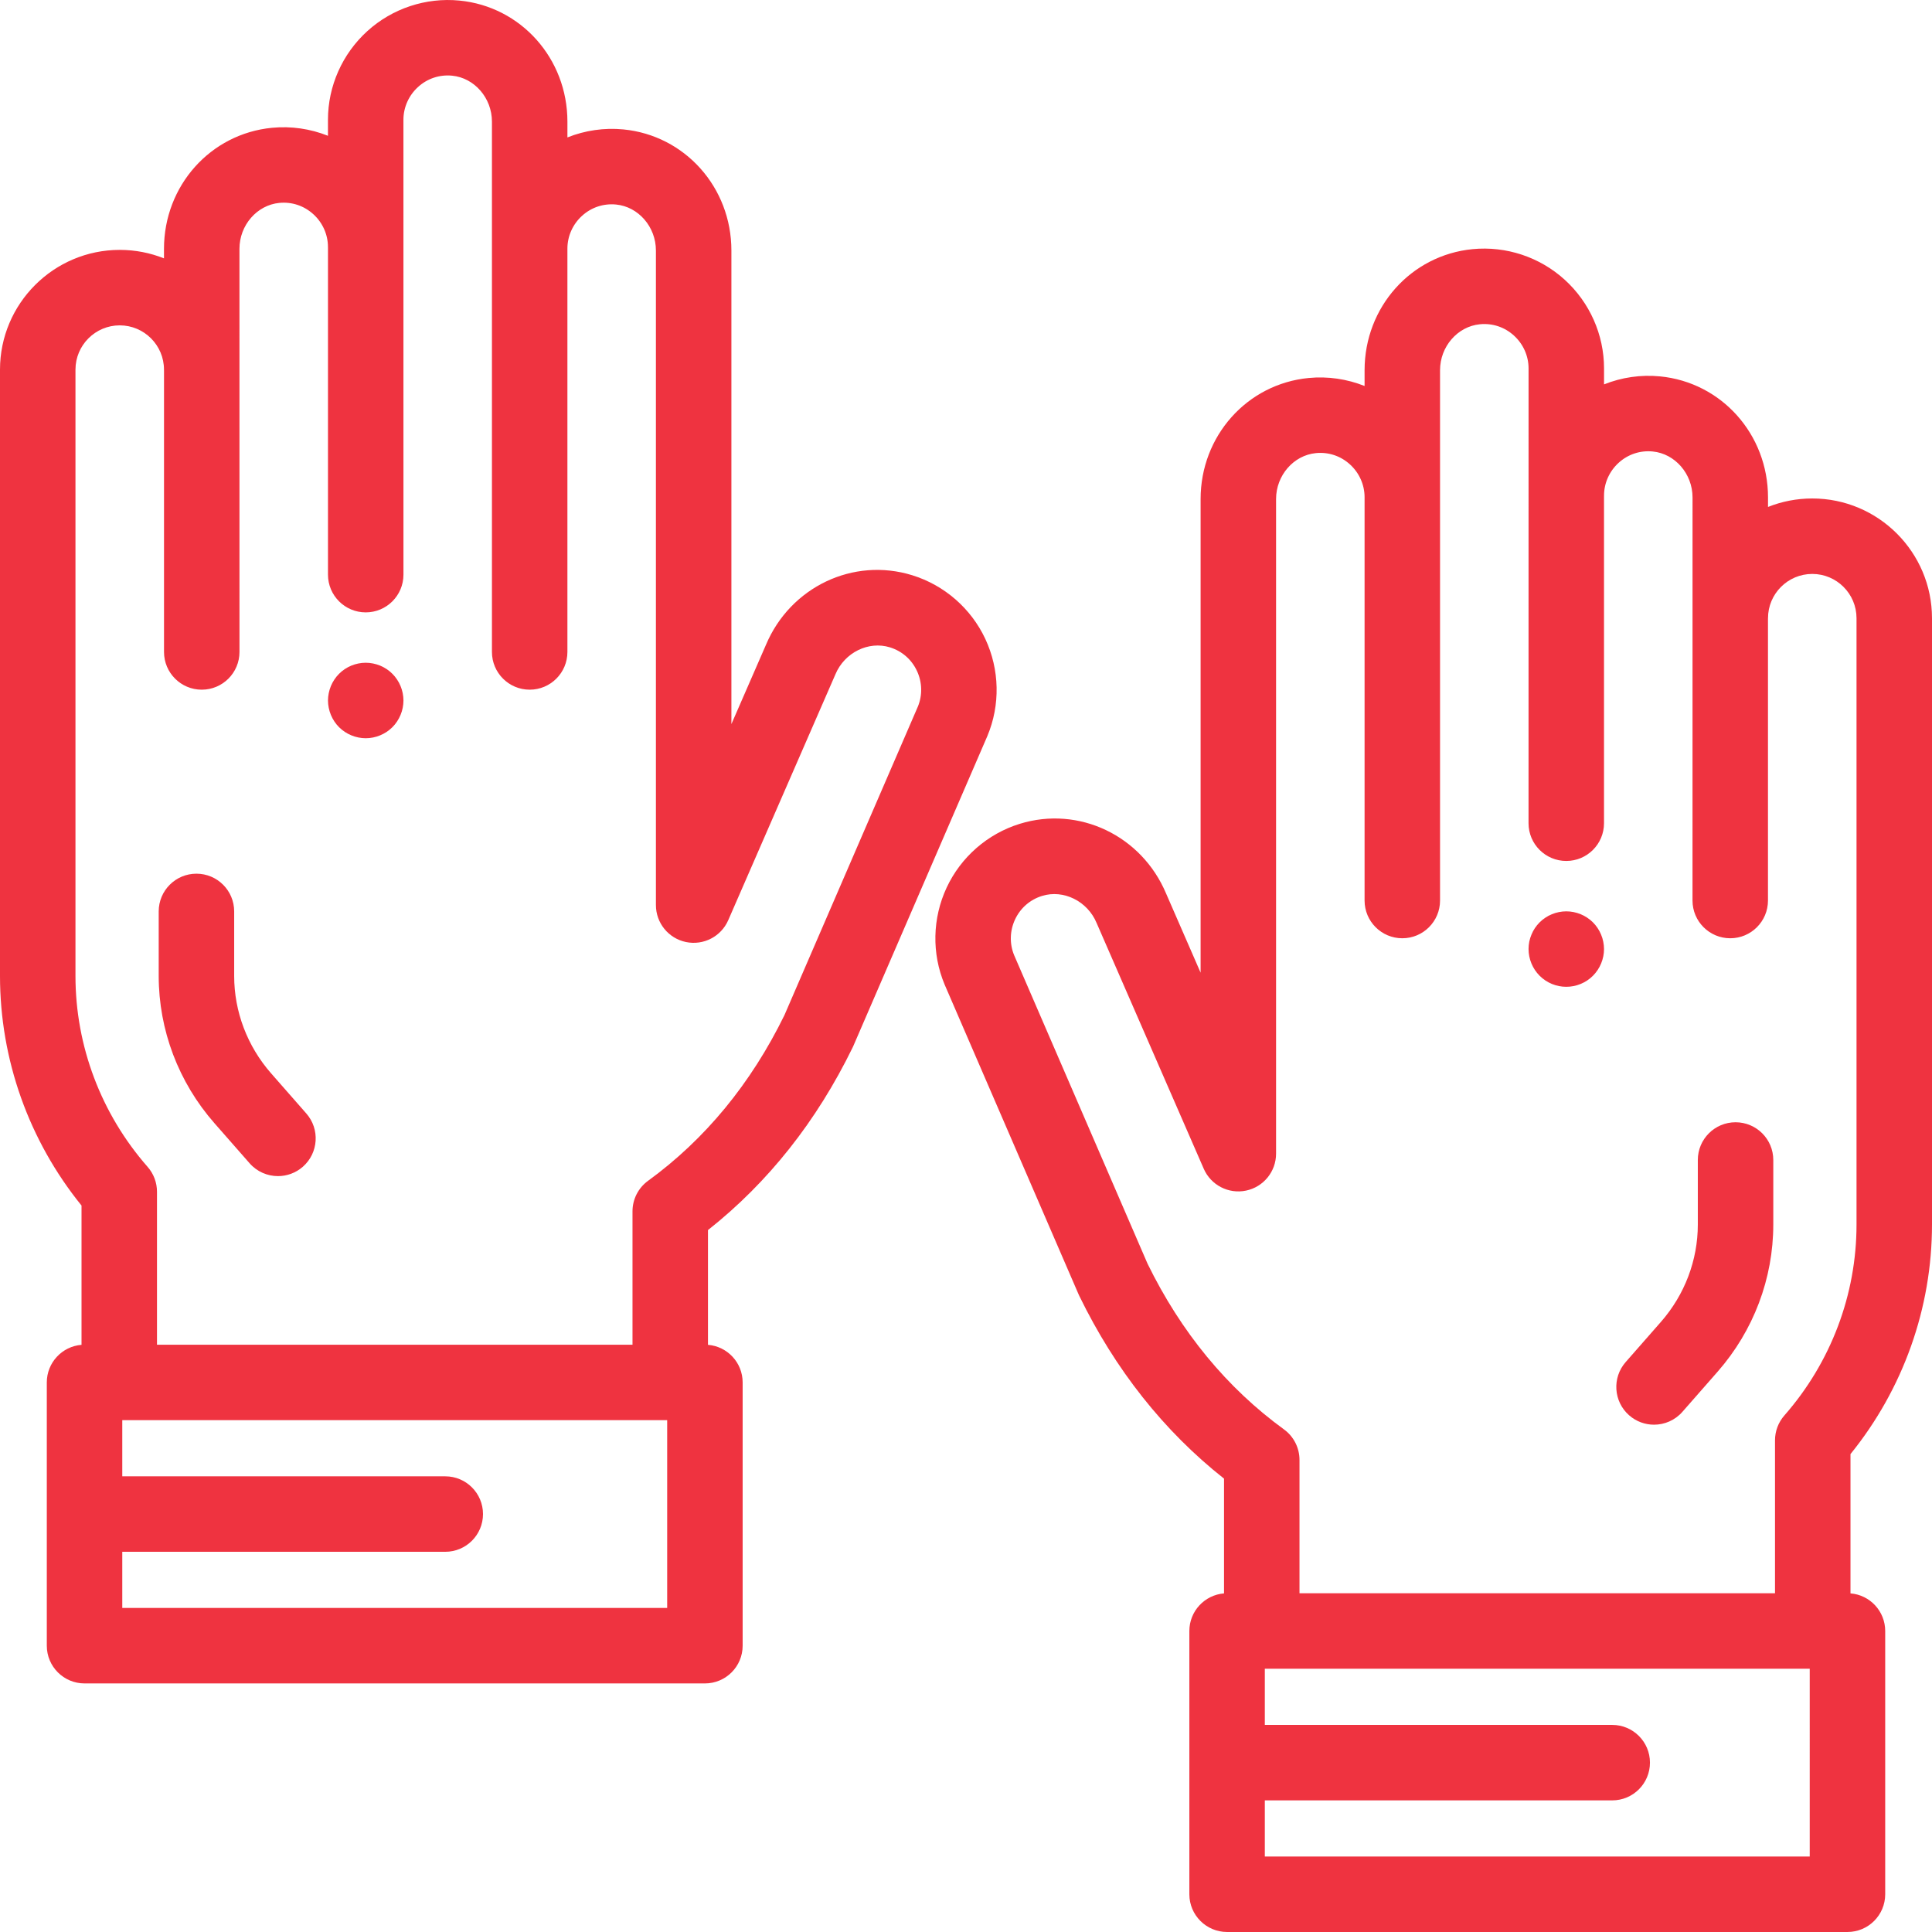 <!-- icon666.com - MILLIONS OF FREE VECTOR ICONS --><svg version="1.1" id="Capa_1" xmlns="http://www.w3.org/2000/svg" xmlns:xlink="http://www.w3.org/1999/xlink" x="0px" y="0px" viewBox="0 0 512 512" style="enable-background:new 0 0 512 512;" xml:space="preserve"><g><g><path d="M512,324.512V163.827h-0.002c0-17.495-14.232-31.727-31.727-31.727c-4.141,0-8.099,0.797-11.729,2.246v-2.525 c0-16.706-12.307-30.496-28.627-32.078c-5.088-0.495-10.169,0.262-14.829,2.121v-4.263c-0.001-8.906-3.805-17.466-10.436-23.483 c-6.616-6.005-15.508-8.955-24.396-8.092c-16.319,1.582-28.626,15.372-28.626,32.078v4.188c-4.661-1.859-9.751-2.613-14.832-2.12 c-16.318,1.583-28.624,15.374-28.624,32.078v125.521l-9.153-20.996c-6.478-15.363-23.13-23.293-38.773-18.454 c-8.531,2.642-15.592,8.8-19.373,16.895c-3.788,8.112-3.987,17.477-0.545,25.69c0.015,0.035,0.029,0.07,0.044,0.104l35.472,82.027 c0.06,0.138,0.122,0.274,0.189,0.409c9.52,19.552,22.406,35.813,38.346,48.408l0.001,30.412c-5.143,0.413-9.189,4.718-9.189,9.967 v69.765c0,5.522,4.478,10,10,10h164.406c5.522,0,10-4.478,10-10v-69.765c0-5.254-4.052-9.561-9.201-9.968v-36.913 C504.354,368.118,512,346.662,512,324.512z M335.19,492v-14.882h92.066c5.522,0,10-4.478,10-10c0-5.522-4.478-10-10-10H335.19 v-14.883h144.406V492H335.19z M472.878,375.11c-1.601,1.824-2.483,4.168-2.483,6.595v40.53H344.38l-0.001-35.344 c0-3.199-1.53-6.205-4.117-8.087c-15.118-10.997-27.281-25.771-36.151-43.913l-35.355-81.757 c-1.248-3.014-1.162-6.457,0.238-9.456c1.42-3.04,3.965-5.261,7.165-6.252c5.685-1.759,12.026,1.383,14.442,7.148 c0.019,0.043,0.037,0.087,0.056,0.131l28.347,65.025c1.893,4.342,6.575,6.761,11.208,5.793c4.637-0.966,7.959-5.053,7.959-9.789 V132.25c0-6.251,4.637-11.598,10.555-12.172c3.338-0.326,6.542,0.74,9.027,2.996c2.462,2.234,3.874,5.398,3.874,8.676v106.9 c0,5.522,4.478,10,10,10c5.522,0,10-4.478,10-10V98.104c0-6.252,4.637-11.598,10.556-12.172c3.345-0.325,6.542,0.741,9.025,2.996 c2.464,2.235,3.876,5.397,3.877,8.675l-0.006,120.56c0,5.522,4.477,10,10,10c5.522,0,10-4.478,10-10v-86.518 c0.003-0.108,0.006-0.217,0.006-0.326c0-3.278,1.412-6.439,3.874-8.675c2.484-2.254,5.689-3.318,9.025-2.996 c5.92,0.574,10.557,5.921,10.557,12.172l-0.008,106.83c0,5.522,4.477,10,10,10c5.522,0,10-4.478,10-10v-74.446 c0.005-0.125,0.008-0.251,0.008-0.378c0-6.467,5.262-11.727,11.729-11.727c6.467,0,11.728,5.262,11.729,11.727v160.686 C491.999,343.086,485.208,361.055,472.878,375.11z" fill="#000000" style="fill: rgb(239, 51, 64);"></path></g></g><g><g><path d="M469.94,307.41c0-5.523-4.478-9.999-10.001-9.999s-9.999,4.478-9.999,10.001l0.001,17.101 c0,9.45-3.477,18.618-9.791,25.814l-9.33,10.636c-3.642,4.151-3.229,10.469,0.922,14.112c1.898,1.665,4.249,2.482,6.591,2.482 c2.779,0,5.544-1.152,7.521-3.405l9.33-10.636c9.517-10.846,14.757-24.697,14.757-39.005L469.94,307.41z" fill="#000000" style="fill: rgb(239, 51, 64);"></path></g></g><g><g><path d="M424.88,249.56c-0.12-0.64-0.32-1.27-0.57-1.87c-0.25-0.609-0.56-1.189-0.92-1.729c-0.359-0.55-0.78-1.061-1.24-1.521 c-0.46-0.46-0.97-0.88-1.52-1.239c-0.54-0.36-1.12-0.67-1.73-0.92c-0.6-0.25-1.23-0.441-1.869-0.57c-1.29-0.26-2.61-0.26-3.9,0 c-0.64,0.13-1.271,0.32-1.88,0.57c-0.601,0.25-1.181,0.559-1.72,0.92c-0.551,0.359-1.061,0.779-1.521,1.239 c-0.46,0.46-0.88,0.971-1.25,1.521c-0.36,0.54-0.66,1.12-0.91,1.729c-0.25,0.601-0.45,1.23-0.58,1.87 c-0.13,0.641-0.189,1.3-0.189,1.95c0,2.63,1.069,5.21,2.93,7.07c0.459,0.46,0.968,0.88,1.519,1.25 c0.539,0.359,1.119,0.67,1.72,0.92c0.609,0.25,1.24,0.44,1.88,0.569c0.64,0.131,1.3,0.19,1.95,0.19c0.649,0,1.309-0.06,1.95-0.19 c0.64-0.13,1.27-0.319,1.869-0.569c0.61-0.25,1.19-0.56,1.73-0.92c0.55-0.37,1.06-0.78,1.52-1.25 c1.86-1.86,2.931-4.441,2.931-7.07C425.08,250.86,425.01,250.2,424.88,249.56z" fill="#000000" style="fill: rgb(239, 51, 64);"></path></g></g><g><g><path d="M261.127,169.341c-3.781-8.096-10.843-14.254-19.375-16.895c-15.64-4.841-32.29,3.09-38.769,18.448l-9.155,21.001V66.375 c0-16.706-12.306-30.496-28.625-32.078c-5.084-0.492-10.17,0.261-14.831,2.12v-4.188c0-16.705-12.306-30.496-28.625-32.079 c-8.891-0.863-17.782,2.088-24.398,8.092c-6.63,6.018-10.434,14.577-10.435,23.485v4.26c-4.659-1.858-9.744-2.614-14.828-2.12 c-16.321,1.58-28.628,15.371-28.628,32.078v2.524c-3.63-1.449-7.587-2.246-11.728-2.246C14.237,66.223,0.003,80.456,0,97.95 c0,0.001,0,0.001,0,0.002v160.686c0,22.149,7.645,43.605,21.604,60.841v36.914c-5.149,0.407-9.201,4.715-9.201,9.968v69.764 c0,5.523,4.477,10,10,10H186.81c5.523,0,10-4.477,10-10v-69.764c0-5.25-4.046-9.555-9.189-9.967v-30.413 c15.94-12.594,28.826-28.855,38.347-48.408c0.066-0.135,0.128-0.271,0.188-0.409l35.472-82.027 c0.014-0.036,0.028-0.071,0.043-0.105C265.113,186.817,264.915,177.453,261.127,169.341z M176.81,426.124H32.404v-14.882H118 c5.523,0,10-4.478,10-10c0-5.523-4.477-10-10-10H32.404V376.36H176.81V426.124z M243.244,187.257l-35.355,81.758 c-8.871,18.144-21.033,32.917-36.15,43.913c-2.587,1.882-4.118,4.888-4.118,8.087v35.345H41.604v-40.531 c0-2.427-0.883-4.771-2.483-6.596C26.791,295.179,20,277.212,20,258.637V97.952h0.002c0-6.467,5.261-11.729,11.728-11.729 c6.467,0,11.728,5.262,11.728,11.729c0,0.122,0.003,0.244,0.007,0.365v74.458c0,5.523,4.477,10,10,10c5.523,0,10-4.477,10-10 l-0.007-106.83c0-6.252,4.637-11.599,10.556-12.172c3.339-0.324,6.541,0.74,9.026,2.996c2.462,2.235,3.874,5.396,3.874,8.675 c0,0.109,0.002,0.218,0.006,0.326v86.517c0,5.522,4.477,10,10,10s10-4.478,10-10l-0.006-120.558 c0.001-3.279,1.413-6.441,3.876-8.677c2.485-2.255,5.689-3.319,9.025-2.996c5.92,0.574,10.556,5.921,10.556,12.173v140.545 c0,5.523,4.477,10,10,10c5.523,0,10-4.477,10-10v-106.9c0-3.278,1.412-6.44,3.874-8.675c2.484-2.255,5.691-3.319,9.026-2.996 c5.919,0.574,10.555,5.92,10.555,12.172V239.86c0,4.736,3.323,8.823,7.959,9.789c4.639,0.967,9.315-1.451,11.208-5.793 l28.346-65.026c0.019-0.044,0.038-0.087,0.056-0.131c2.417-5.767,8.762-8.904,14.441-7.147c3.202,0.991,5.747,3.211,7.167,6.251 C244.405,180.801,244.492,184.244,243.244,187.257z" fill="#000000" style="fill: rgb(239, 51, 64);"></path></g></g><g><g><path d="M81.179,295.089l-9.33-10.637c-6.313-7.196-9.791-16.365-9.791-25.815v-17.101c0-5.522-4.477-10-10-10 c-5.522,0-10,4.478-10,10v17.101c0,14.307,5.241,28.158,14.756,39.005l9.331,10.636c1.977,2.254,4.742,3.405,7.521,3.405 c2.341,0,4.693-0.817,6.591-2.482C84.409,305.558,84.821,299.24,81.179,295.089z" fill="#000000" style="fill: rgb(239, 51, 64);"></path></g></g><g><g><path d="M106.72,183.678c-0.12-0.629-0.32-1.258-0.57-1.869c-0.25-0.6-0.56-1.18-0.92-1.72c-0.36-0.55-0.78-1.059-1.24-1.52 c-0.46-0.47-0.97-0.88-1.52-1.25c-0.54-0.359-1.12-0.67-1.72-0.92c-0.61-0.25-1.24-0.439-1.88-0.569c-1.29-0.261-2.61-0.261-3.9,0 c-0.64,0.13-1.27,0.319-1.88,0.569c-0.6,0.25-1.18,0.561-1.72,0.92c-0.55,0.37-1.06,0.78-1.52,1.25 c-0.46,0.461-0.88,0.971-1.24,1.52c-0.36,0.54-0.67,1.12-0.92,1.72c-0.25,0.61-0.44,1.24-0.57,1.87c-0.13,0.65-0.2,1.311-0.2,1.96 c0,0.65,0.07,1.311,0.2,1.95c0.13,0.64,0.32,1.27,0.57,1.87c0.25,0.6,0.56,1.189,0.92,1.729c0.36,0.551,0.78,1.061,1.24,1.521 c0.461,0.46,0.97,0.88,1.52,1.24c0.54,0.359,1.12,0.67,1.73,0.92c0.6,0.25,1.23,0.439,1.87,0.569s1.3,0.2,1.95,0.2 c2.63,0,5.21-1.07,7.07-2.93c0.46-0.46,0.88-0.97,1.24-1.521c0.36-0.54,0.67-1.13,0.92-1.729c0.25-0.601,0.45-1.23,0.57-1.87 c0.13-0.64,0.2-1.3,0.2-1.95C106.92,184.989,106.85,184.329,106.72,183.678z" fill="#000000" style="fill: rgb(239, 51, 64);"></path></g></g></svg>